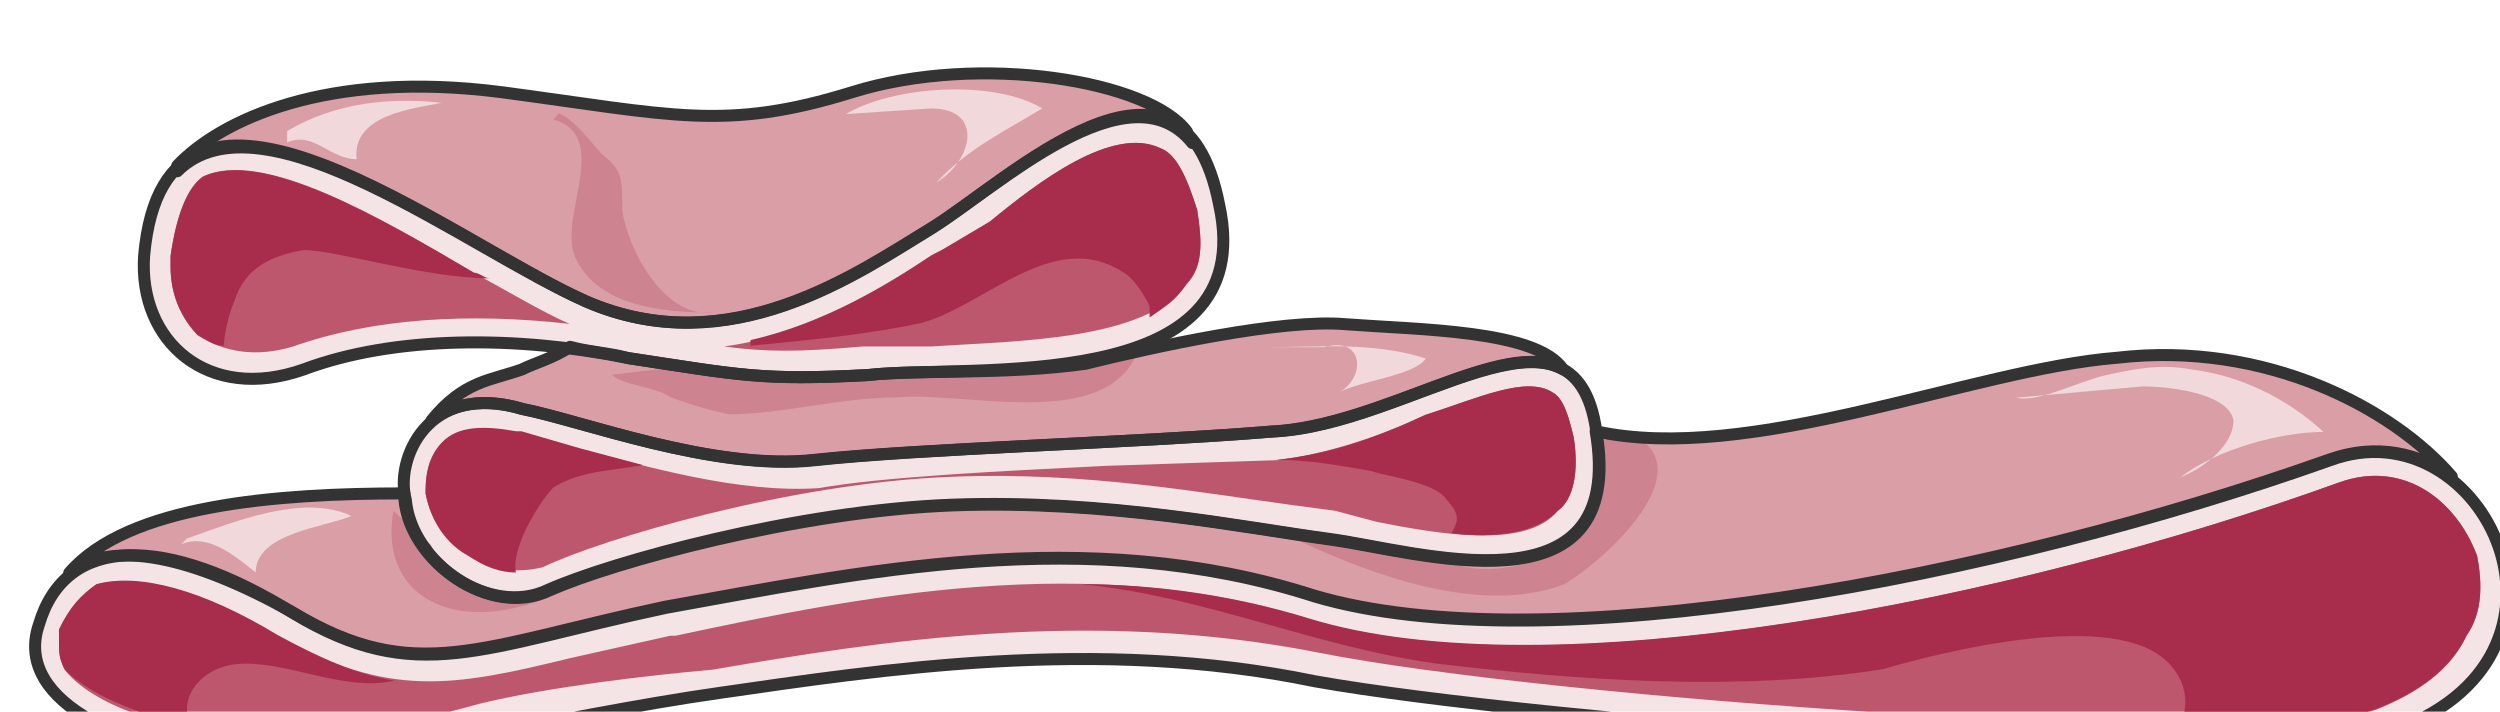 <svg xmlns="http://www.w3.org/2000/svg" version="1.0" viewBox="0 0 282.973 80.542"><defs><clipPath clipPathUnits="userSpaceOnUse" id="a"><path d="M2.558 6.876h282.63v80.591H2.557z"/></clipPath></defs><path d="M59.124 46.252c6.596 1.28 21.667 7.076 33.1 5.796 12.033-1.319 36.098-1.958 51.729-3.238 15.63-.64 34.299-17.35 36.698 0 3.597 21.188-20.468 13.512-30.062 12.233-9.634-1.32-25.305-4.517-42.734-3.878-17.47.64-38.497 6.436-45.733 9.635-6.636 3.198-15.63-3.199-16.23-10.274-1.24-4.478 2.399-13.472 13.232-10.274z" fill="#f5e4e5" fill-rule="evenodd" fill-opacity="1" stroke="none"/><path clip-path="url(#a)" d="M16.27 28.942c-.64 9.635 7.196 16.67 18.07 12.833 10.233-3.838 24.105-3.838 36.737-1.28 12.672 1.92 15.07 2.559 27.103 1.92 11.474-1.28 44.573 2.558 39.776-19.269-4.237-21.827-24.105-2.558-32.54 2.598-8.435 5.117-22.906 15.391-39.176 8.315-15.63-7.035-47.571-32.74-49.97-5.117z" fill="#f5e4e5" fill-rule="evenodd" fill-opacity="1" stroke="none"/><path clip-path="url(#a)" d="M66.36 34.1c16.23 7.035 30.701-3.199 39.096-8.316 7.236-4.517 22.267-18.588 29.462-9.634 0-.64-.6-.64-.6-1.279-4.197-5.757-23.425-8.995-37.896-4.477-14.432 4.477-20.428 2.558-39.696 0-19.828-2.559-31.861 3.198-36.698 8.315v.64c9.634-9.595 33.1 8.994 46.332 14.75z" fill="#da9ea7" fill-rule="evenodd" fill-opacity="1" stroke="none"/><path d="M92.704 55.247c7.235-1.28 20.467-1.92 32.5-2.519l19.268-.64c5.397-.64 11.434-2.558 16.83-5.116 6.037-1.92 11.433-4.478 14.431-2.559 1.2.64 1.8 2.559 2.399 5.117.6 3.798 0 6.996-1.799 8.275-3.598 4.477-13.831 2.558-20.427 1.28l-4.838-1.28-4.797-.64c-9.634-1.279-23.465-3.837-38.536-3.198-18.03.64-39.696 7.036-46.292 10.234-2.439.6-5.437.6-8.435-1.28-2.399-1.278-4.198-3.837-4.837-7.035 0-1.28 0-3.798 1.839-5.716 1.799-1.92 4.797-1.92 8.395-1.28h.6l6.635 1.92c7.236 1.918 18.03 5.076 27.064 4.437zM22.946 19.988c6.636-3.198 19.868 4.477 30.701 10.913 3.598 1.92 7.836 4.478 10.834 5.757-11.433-1.28-22.267-.64-31.301 2.558-4.238 1.28-7.835.64-10.834-1.279-1.798-1.919-3.038-4.477-3.038-7.675v-1.28c.64-4.517 1.84-7.715 3.638-8.994zm82.47 8.994 1.2-.64 5.436-3.237c5.437-4.478 13.832-10.914 19.268-8.315 1.8.64 2.999 3.198 4.198 7.036.6 3.837.6 6.436-1.2 8.354-4.797 6.397-19.268 6.397-28.902 7.036h-7.795c-7.236.64-10.874.64-15.67 0 9.633-1.279 18.068-6.396 23.465-10.234z" fill="#bc576d" fill-rule="evenodd" fill-opacity="1" stroke="none"/><path clip-path="url(#a)" d="M4.357 70.677c-3.038 8.995 10.834 14.751 24.066 15.39 12.632.64 34.899-5.116 52.968-7.675 18.029-2.598 42.694-6.436 67.399-1.319 25.265 4.518 106.495 10.914 121.526 5.797 24.665-8.355 10.834-37.258-6.596-30.822-37.937 13.472-89.066 23.106-114.93 15.431-25.904-8.355-51.769-2.598-73.436 1.28-21.067 4.477-28.263 8.954-42.134.639-14.431-8.995-25.864-8.995-28.863 1.28z" fill="#f5e4e5" fill-rule="evenodd" fill-opacity="1" stroke="none"/><path d="M264.76 54.607c7.235-2.599 13.232 1.919 15.63 8.355.6 3.198.6 6.436-1.2 8.994-1.798 3.838-5.396 6.436-10.193 8.355-13.272 4.478-93.863-1.279-119.727-6.436-25.865-5.117-49.93-1.279-68.599 1.92-7.196.639-18.629 1.958-26.464 3.877-11.433 3.198-18.629 3.837-25.864 3.198-9.634 0-18.03-3.198-21.027-7.076-.64-1.28-.64-1.919-.64-3.198v-1.28c1.24-2.558 2.438-3.877 4.237-5.156 4.797-1.28 12.033.64 20.428 5.796 12.632 7.076 19.868 5.797 33.1 2.559l11.433-2.559h.6c21.067-4.517 46.931-9.634 71.596-1.918 27.064 8.354 79.392-1.96 116.69-15.431z" fill="#bc576d" fill-rule="evenodd" fill-opacity="1" stroke="none"/><path d="M152.268 36.658c-7.236-.64-21.667 2.558-29.462 4.477-9.035 1.28-19.269.64-24.665 1.28-12.033.639-14.432 0-27.064-1.92-2.399-.64-4.198-.64-6.596-1.279-1.839 1.28-4.238 1.92-5.437 2.559-3.598 1.279-6.596 1.279-10.234 5.756 2.439-1.919 6.037-2.558 10.234-1.279 6.636 1.28 21.667 7.036 33.1 5.756 11.993-1.279 36.058-1.918 51.689-3.198 12.632-.64 26.464-10.873 33.06-7.035-2.998-4.478-16.23-4.478-24.625-5.117z" fill="#da9ea7" fill-rule="evenodd" fill-opacity="1" stroke="none"/><path d="M239.575 40.455c-16.27 1.28-41.535 12.153-59.004 8.315 3.597 21.148-20.468 13.472-30.102 12.193-9.634-1.28-25.265-4.517-42.734-3.878-17.47.64-38.537 6.437-45.733 9.635-6.636 3.198-15.67-3.198-16.27-10.274v-.64c-14.431 0-31.3 1.28-37.937 8.995 4.837-3.838 13.872-1.92 25.305 4.477 13.832 8.315 21.067 3.838 42.134-.64 21.667-3.837 47.572-9.594 73.436-1.279 25.904 7.676 77.033-1.919 114.97-15.39 5.437-1.92 10.234-.64 13.832 1.918-6.596-7.675-21.067-15.39-37.897-13.432z" fill="#da9ea7" fill-rule="evenodd" fill-opacity="1" stroke="none"/><path d="M55.446 31.5c-.6 0-1.199-.639-1.799-.639-10.833-6.356-24.065-14.031-30.7-10.833-1.8 1.28-3 4.477-3.639 8.914v1.28c0 3.198 1.24 5.756 3.038 7.675 1.2.64 1.8 1.24 2.999 1.24 0-1.24.6-3.798 1.199-5.078 1.2-3.837 4.237-5.117 7.835-5.756 3.638 0 13.872 3.198 21.067 3.198zM131.32 16.75c-5.436-2.559-13.831 3.838-19.268 8.315l-5.397 3.198-1.239.64c-4.797 3.198-12.033 7.675-20.467 9.594v.64c6.635-.64 13.271-1.28 19.268-2.56 7.235-1.918 15.07-10.873 22.906-5.756 1.2.64 2.398 2.559 2.998 3.838v1.28c1.799-1.28 2.998-1.92 4.198-3.838 1.799-1.92 1.799-4.478 1.199-8.315-1.2-3.838-2.399-6.397-4.198-7.036zM53.008 62.882c1.799 1.28 3.598 1.919 5.397 1.919-.6-2.559 2.398-7.676 4.197-9.594 2.998-1.92 6.596-1.92 10.194-2.559L65.6 50.73l-6.596-1.919h-.6c-3.597-.64-6.595-.64-8.394 1.28-1.84 1.918-1.84 4.477-1.84 5.756.6 3.198 2.44 5.757 4.838 7.036zM176.333 57.805c1.799-1.28 2.399-4.477 1.799-8.275-.6-2.558-1.2-4.477-2.399-5.117-2.998-1.919-8.434.64-14.43 2.559-5.437 2.558-10.834 4.477-16.87 5.076 3.637 0 7.235.64 10.833 1.28 1.839.64 7.236 1.279 8.435 3.198 1.799 1.919 1.2 2.558.6 3.837 4.836.6 9.634 0 12.032-2.558zM44.653 77.033c-4.198-.64-8.435-2.558-13.232-5.157-8.435-5.116-15.67-7.075-20.508-5.756-1.799 1.28-2.998 2.558-4.237 5.117v1.28c0 1.318 0 1.958.64 3.237 2.398 2.559 7.835 5.117 14.43 6.396-1.798-2.558.64-7.036 6.037-7.036 5.437 0 11.473 3.199 16.87 1.92zM279.19 71.916c1.8-2.558 1.8-5.796 1.2-8.994-2.398-6.396-8.395-10.914-15.63-8.315-37.258 13.472-89.546 23.706-116.61 15.39-8.395-2.598-17.43-3.877-25.864-3.877 13.832 1.28 26.464 7.076 40.295 8.994 16.23 1.92 34.26 3.199 50.49.64 6.636-1.919 26.464-7.036 32.46-.64 1.8 1.92 2.399 4.478 1.2 7.036 10.833 0 18.628-.64 22.266-1.919 4.797-1.918 8.395-4.477 10.194-8.315z" fill="#a82d4d" fill-rule="evenodd" fill-opacity="1" stroke="none"/><path d="M95.742 12.912c5.437-3.238 16.83-3.917 22.227-.64-4.198 2.559-8.395 4.518-11.993 8.395 4.197-2.558 5.397-8.394-.6-8.394zM143.233 39.296c6.077 0 12.113-.64 18.15 1.28-1.2 1.878-7.236 2.518-9.675 3.757 3.038-1.879 2.439-6.316-1.799-5.037zM228.222 45.013c2.398.64 7.195-1.92 10.194-2.559 2.998-.64 5.996-1.319 9.594-.64 5.396.64 10.793 3.199 14.99 7.076-4.796 0-11.992 1.92-16.19 5.117 1.8-.64 5.997-3.198 5.997-6.436-.6-3.198-7.795-3.838-10.194-3.838zM21.147 60.963c5.397-1.919 13.232-5.117 18.629-2.558-2.998 1.279-10.834 1.918-10.834 6.396-2.398-1.92-5.396-4.478-8.434-3.198zM32.5 14.831c5.437-3.198 11.473-3.838 17.51-3.198-2.998.64-10.234 1.28-9.634 6.396-3.039 0-4.838-3.198-7.876-1.919z" fill="#f1d8db" fill-rule="evenodd" fill-opacity="1" stroke="none"/><path d="M62.642 13.512c6.596 1.919.6 10.913 2.399 15.43 2.398 5.797 10.193 6.437 15.59 6.437-5.397.64-9.594-7.076-10.194-11.593 0-3.838 0-4.478-2.398-6.437-1.2-1.279-2.998-3.837-4.797-4.517zM69.278 42.414c1.24 1.28 4.837 1.28 6.636 2.559 1.799.64 3.598 1.279 6.596 1.919 5.996 0 12.632-1.92 19.228-1.92 7.796-.639 23.426 3.838 27.024-5.116-8.395 1.28-16.19 1.919-25.225 1.919-4.797 0-9.594.64-14.431.64-4.797-.64-9.594-1.28-14.391-.64zM44.533 57.845c-1.24 6.996 2.998 11.433 9.674 11.433 6.636 0 12.073-3.798 18.11-6.316-4.838 1.24-9.035 3.798-14.512 5.077-2.998 0-7.835-3.198-9.035-6.356zM143.953 59.724c9.034 4.517 22.826 10.274 33.02 6.436 3.598-1.919 15.59-12.193 8.395-16.67-.6 0-2.399-.68-2.999 0-1.798.64-.6 0-1.199 1.919-.6 3.838 0 5.756-2.398 8.315-2.999 3.877-8.395 5.157-12.593 4.517z" fill="#ce8390" fill-rule="evenodd" fill-opacity="1" stroke="none"/><path d="M59.164 46.292c6.596 1.28 21.667 7.076 33.1 5.796 12.033-1.319 36.098-1.958 51.729-3.238 15.63-.64 34.299-17.35 36.697 0 3.598 21.188-20.467 13.512-30.061 12.233-9.634-1.32-25.305-4.517-42.734-3.878-17.47.64-38.497 6.436-45.733 9.634-6.636 3.199-15.63-3.198-16.23-10.273-1.24-4.478 2.399-13.472 13.232-10.274" fill="none" stroke="#333" stroke-width="1.359px" stroke-linecap="round" stroke-linejoin="round" stroke-miterlimit="4" stroke-dasharray="none" stroke-opacity="1"/><path clip-path="url(#a)" d="M16.31 28.982c-.64 9.635 7.196 16.67 18.07 12.833 10.233-3.838 24.105-3.838 36.737-1.28 12.672 1.92 15.07 2.559 27.103 1.92 11.474-1.28 44.573 2.558 39.776-19.27-4.237-21.826-24.105-2.558-32.54 2.6-8.435 5.116-22.906 15.39-39.176 8.314-15.63-7.035-47.571-32.74-49.97-5.117" fill="none" stroke="#333" stroke-width="1.359px" stroke-linecap="round" stroke-linejoin="round" stroke-miterlimit="4" stroke-dasharray="none" stroke-opacity="1"/><path clip-path="url(#a)" d="M66.4 34.14c16.23 7.035 30.701-3.199 39.096-8.316 7.236-4.517 22.267-18.588 29.462-9.634 0-.64-.6-.64-.6-1.279-4.197-5.757-23.425-8.995-37.896-4.477-14.432 4.477-20.428 2.558-39.696 0-19.828-2.559-31.861 3.198-36.698 8.315v.64c9.634-9.595 33.1 8.994 46.332 14.75M4.397 70.717c-3.038 8.995 10.834 14.751 24.066 15.39 12.632.64 34.899-5.116 52.968-7.675 18.029-2.598 42.694-6.436 67.399-1.319 25.264 4.518 106.495 10.914 121.526 5.797 24.665-8.355 10.834-37.258-6.596-30.822-37.937 13.472-89.066 23.106-114.93 15.431-25.905-8.355-51.769-2.598-73.436 1.28-21.067 4.477-28.263 8.954-42.134.639-14.431-8.995-25.864-8.995-28.863 1.28" fill="none" stroke="#333" stroke-width="1.359px" stroke-linecap="round" stroke-linejoin="round" stroke-miterlimit="4" stroke-dasharray="none" stroke-opacity="1"/><path d="M152.308 36.698c-7.236-.64-21.667 2.558-29.462 4.477-9.035 1.28-19.269.64-24.666 1.28-12.032.639-14.43 0-27.063-1.92-2.399-.64-4.198-.64-6.596-1.279-1.839 1.28-4.238 1.919-5.437 2.559-3.598 1.279-6.596 1.279-10.234 5.756 2.439-1.919 6.037-2.558 10.234-1.28 6.636 1.28 21.667 7.037 33.1 5.757 11.993-1.279 36.058-1.918 51.689-3.198 12.632-.64 26.464-10.873 33.06-7.035-2.998-4.478-16.23-4.478-24.625-5.117" fill="none" stroke="#333" stroke-width="1.359px" stroke-linecap="round" stroke-linejoin="round" stroke-miterlimit="4" stroke-dasharray="none" stroke-opacity="1"/><path d="M239.615 40.495c-16.27 1.28-41.535 12.153-59.004 8.315 3.597 21.148-20.468 13.472-30.102 12.193-9.634-1.28-25.265-4.517-42.734-3.878-17.47.64-38.537 6.436-45.733 9.635-6.636 3.198-15.67-3.199-16.27-10.274v-.64c-14.431 0-31.3 1.28-37.937 8.995 4.837-3.838 13.872-1.92 25.305 4.477 13.832 8.315 21.067 3.838 42.134-.64 21.667-3.837 47.572-9.594 73.436-1.279 25.904 7.675 77.033-1.919 114.97-15.39 5.437-1.92 10.234-.64 13.832 1.918-6.596-7.675-21.067-15.39-37.897-13.432" fill="none" stroke="#333" stroke-width="1.359px" stroke-linecap="round" stroke-linejoin="round" stroke-miterlimit="4" stroke-dasharray="none" stroke-opacity="1"/></svg>